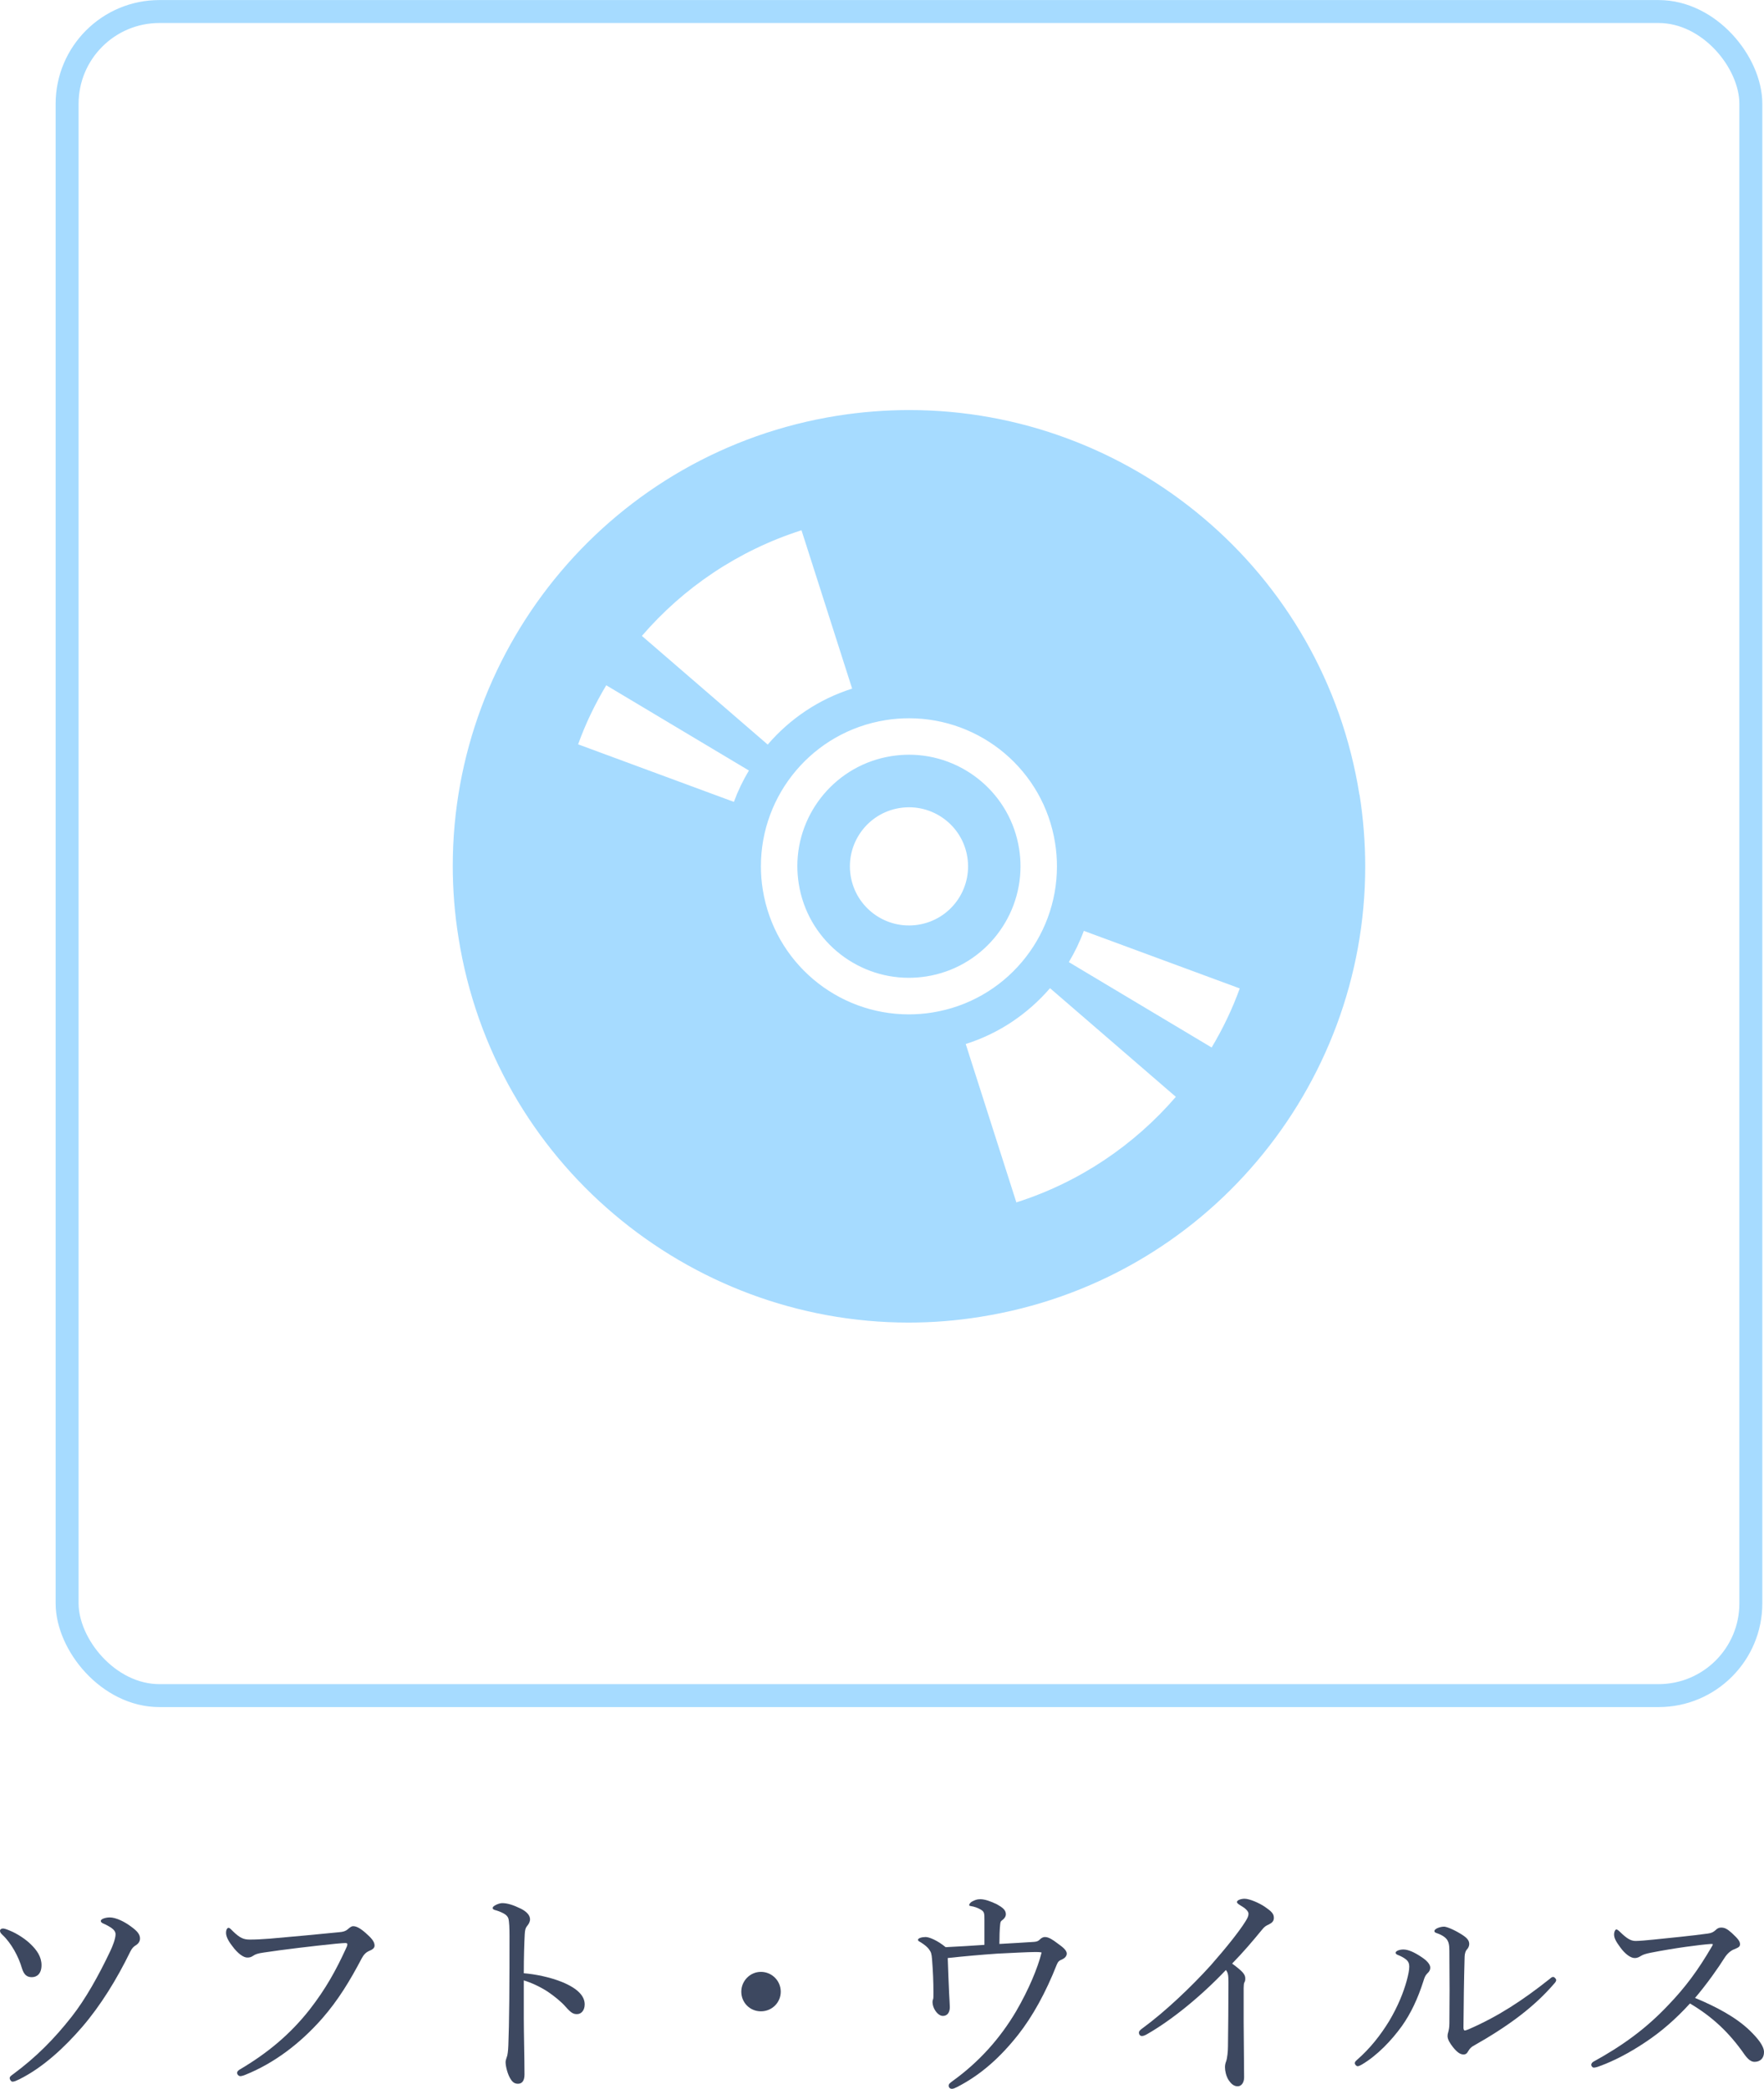 <?xml version="1.0" encoding="UTF-8"?><svg xmlns="http://www.w3.org/2000/svg" viewBox="0 0 152.96 181.1"><defs><style>.cls-1{isolation:isolate;}.cls-2{fill:#a6dbff;}.cls-3{fill:#3d4860;}.cls-4{fill:none;mix-blend-mode:multiply;stroke:#a6dbff;stroke-width:1.99px;}</style></defs><g class="cls-1"><g id="_イヤー_2"><g id="main"><g><path class="cls-3" d="M.84,167.37c.66,.26,1.42,.78,1.82,1.18,.52,.5,.94,1.08,.94,1.82s-.4,1.04-.84,1.04c-.4,0-.68-.18-.86-.78-.28-.98-.92-2.18-1.7-2.9-.1-.1-.2-.2-.2-.34,0-.12,.12-.2,.26-.2,.1,0,.3,.06,.58,.18Zm0,12.8c0-.14,.12-.22,.34-.38,1.94-1.44,3.5-3,5.04-4.96,1.18-1.5,2.34-3.56,3.36-5.72,.18-.38,.44-1.04,.44-1.42,0-.22-.14-.4-.4-.58-.16-.1-.36-.22-.64-.34-.18-.08-.24-.14-.24-.24,0-.16,.4-.3,.78-.3,.52,0,1.28,.36,1.88,.82,.44,.32,.74,.62,.74,1,0,.28-.16,.46-.34,.58-.2,.12-.34,.24-.5,.56-1.18,2.42-2.58,4.68-4.16,6.52-1.5,1.74-3.38,3.52-5.48,4.56-.26,.12-.42,.2-.58,.2-.12,0-.24-.2-.24-.3Z"/><path class="cls-3" d="M20.56,179.71c0-.14,.12-.24,.34-.36,2.28-1.36,4.24-2.96,5.94-5.12,1.42-1.82,2.3-3.44,3.12-5.22,.1-.2,.16-.34,.16-.46,0-.08-.08-.1-.2-.1-.1,0-.34,.02-.8,.06-1.98,.2-4.66,.52-6.22,.76-.58,.08-.76,.16-.94,.28-.18,.12-.3,.16-.52,.16-.32,0-.82-.34-1.3-1-.36-.46-.54-.84-.54-1.14,0-.34,.14-.44,.22-.44,.1,0,.24,.16,.4,.32,.58,.56,.9,.7,1.44,.7,.48,0,.98-.02,1.74-.08,2.02-.18,4.06-.36,6.02-.56,.32-.02,.56-.1,.72-.24,.16-.14,.32-.28,.48-.28,.28,0,.6,.16,1.1,.6,.48,.42,.76,.74,.76,1.08,0,.24-.22,.36-.46,.46-.32,.14-.5,.36-.66,.66-1,1.9-2.02,3.6-3.44,5.22-1.94,2.2-4.2,3.88-6.64,4.86-.18,.08-.36,.12-.44,.12-.14,0-.28-.14-.28-.28Z"/><path class="cls-3" d="M45.42,175.01c0,1.16,.06,3.56,.06,4.84,0,.6-.26,.8-.56,.8-.24,0-.44-.08-.64-.4-.24-.36-.44-1.08-.44-1.48,0-.18,.1-.38,.14-.54,.02-.1,.08-.32,.1-.94,.04-1.08,.06-1.94,.08-3.82,.02-1.94,.02-3.78,.02-5.62,0-.66-.02-1.26-.1-1.54-.06-.16-.18-.3-.4-.42-.3-.16-.54-.24-.76-.3-.14-.04-.2-.1-.2-.18s.1-.16,.2-.22c.16-.1,.44-.2,.62-.2,.46,0,.96,.16,1.62,.48,.48,.24,.8,.56,.8,.92,0,.22-.1,.4-.28,.62-.1,.14-.16,.28-.18,.7-.04,.76-.08,1.92-.08,3.36,1,.08,2.28,.34,3.32,.76,1.4,.58,1.96,1.24,1.96,1.94,0,.54-.32,.84-.64,.84-.34,.02-.56-.12-1-.62-.42-.48-.98-.92-1.56-1.32-.68-.44-1.42-.78-2.08-.98v3.32Z"/><path class="cls-3" d="M67.7,172.67c0,.94-.76,1.7-1.72,1.7s-1.7-.76-1.7-1.7,.76-1.72,1.7-1.72,1.72,.76,1.72,1.72Z"/><path class="cls-3" d="M85.36,166.41c0-.52,0-.68-.32-.86-.26-.16-.58-.26-.84-.3-.1-.02-.16-.02-.16-.1s.12-.22,.22-.28c.26-.14,.44-.22,.74-.22,.4,0,.9,.18,1.44,.44,.5,.28,.78,.5,.78,.86,0,.2-.12,.38-.34,.54-.1,.06-.14,.14-.16,.42-.04,.4-.06,.96-.06,1.62,1.16-.06,2.06-.12,3.02-.18,.24-.02,.36-.08,.48-.2s.26-.22,.46-.22c.32,0,.7,.26,1.04,.52,.38,.28,.84,.58,.84,.92,0,.22-.18,.4-.4,.5-.26,.1-.36,.2-.46,.44-.96,2.44-2.1,4.5-3.36,6.1-1.52,1.92-3.2,3.46-5.32,4.54-.16,.08-.3,.14-.42,.14-.18,0-.28-.14-.28-.26,0-.18,.12-.24,.32-.4,2.34-1.68,4.16-3.74,5.54-6.08,1.08-1.86,1.86-3.72,2.2-5.08-.18-.04-.34-.04-.54-.04-.62,0-2.08,.08-3.32,.14-1.44,.1-2.78,.22-4.28,.38,.04,1.2,.08,2.18,.12,3.06,.02,.48,.06,.94,.06,1.2,0,.44-.2,.76-.6,.76-.22,0-.46-.16-.66-.46-.14-.2-.24-.5-.24-.74,0-.1,.02-.2,.06-.28,.02-.08,.02-.24,.02-.56,0-.92-.04-1.86-.12-2.86-.04-.48-.08-.62-.24-.84-.14-.22-.42-.44-.74-.64-.18-.1-.24-.14-.24-.22,0-.14,.34-.24,.66-.24s1.04,.3,1.74,.88c1.18-.06,2.24-.12,3.36-.2v-2.2Z"/><path class="cls-3" d="M107.84,175.35c0,1.48,.04,3.36,.04,4.74,0,.44-.22,.78-.56,.78-.36,0-.6-.26-.8-.56-.2-.34-.3-.76-.3-1.1,0-.22,.06-.4,.1-.5,.1-.28,.16-.88,.16-1.3,.02-1.68,.04-3.48,.04-5.58,0-.6-.04-.82-.22-1.04-2.2,2.32-4.74,4.36-6.8,5.54-.2,.12-.36,.18-.48,.18-.16,0-.26-.12-.26-.3,0-.12,.1-.22,.32-.38,1.92-1.4,4.24-3.6,5.9-5.44,1.32-1.5,2.46-2.92,3.02-3.82,.2-.32,.26-.48,.26-.66,0-.16-.16-.4-.6-.66-.26-.16-.4-.24-.4-.36,0-.16,.36-.28,.66-.28,.42,0,1.26,.36,1.76,.7,.58,.4,.78,.6,.78,.96,0,.3-.18,.44-.46,.58-.22,.1-.36,.18-.58,.46-.84,1.02-1.62,1.94-2.58,2.92,.92,.68,1.14,.94,1.14,1.28,0,.12,0,.24-.08,.36-.04,.08-.06,.26-.06,.48v3Z"/><path class="cls-3" d="M121.94,169.89c-.22-.18-.46-.3-.76-.42-.1-.04-.16-.1-.16-.18,0-.16,.36-.28,.66-.28,.42,0,.94,.22,1.62,.68,.42,.28,.72,.6,.72,.9,0,.18-.08,.34-.26,.5-.18,.18-.24,.36-.34,.68-.48,1.5-1.08,2.78-1.86,3.88-.88,1.22-2.12,2.54-3.48,3.34-.12,.06-.24,.14-.36,.14-.1,0-.24-.14-.24-.26,0-.1,.04-.16,.2-.3,1.12-.98,2.02-2.12,2.78-3.36,.76-1.28,1.24-2.48,1.52-3.5,.14-.52,.22-.92,.22-1.22,0-.26-.08-.44-.26-.6Zm4.68-2.26c.5,.3,.78,.54,.78,.9,0,.18-.08,.36-.22,.5-.08,.08-.18,.34-.18,.62-.06,2.08-.08,3.88-.1,6.14,0,.16,.06,.24,.1,.24,.06,0,.16-.02,.34-.1,2.54-1.1,4.68-2.5,7-4.34,.14-.12,.22-.2,.34-.2,.1,0,.26,.16,.26,.28,0,.08-.08,.2-.14,.26-1.76,2.06-4,3.72-7.08,5.46-.2,.12-.3,.26-.4,.42-.12,.22-.22,.3-.42,.3-.28,0-.54-.18-.9-.62-.28-.36-.48-.68-.48-.98,0-.1,.02-.22,.06-.34,.04-.14,.1-.4,.1-.76,.02-1.82,.02-3.82,0-5.84,0-.72,0-1.02-.14-1.3-.12-.26-.44-.5-.96-.68-.12-.04-.2-.08-.2-.18,0-.2,.5-.38,.84-.38,.18,0,.74,.2,1.4,.6Z"/><path class="cls-3" d="M151.72,176.03c.7,.68,1.24,1.34,1.24,1.88s-.34,.84-.82,.84c-.28,0-.54-.18-.86-.62-1.32-1.9-2.78-3.28-4.74-4.44-1.2,1.32-2.5,2.46-3.9,3.38-1.34,.9-2.74,1.62-3.9,2.04-.2,.08-.4,.14-.54,.14-.12,0-.22-.14-.22-.24s.08-.22,.2-.28c2.4-1.32,4.48-2.78,6.48-4.9,1.48-1.54,2.58-3.02,3.78-5.08,.06-.1,.08-.14,.08-.18s-.04-.04-.16-.04c-.92,.06-3.2,.36-5.22,.76-.4,.08-.66,.16-.82,.26-.18,.1-.3,.2-.58,.2-.34,0-.82-.34-1.24-.92-.38-.52-.54-.8-.54-1.14,0-.2,.1-.42,.2-.42,.08,0,.22,.12,.34,.24,.52,.5,.88,.76,1.32,.76,.32,0,1-.06,1.58-.12,1.56-.16,3.22-.32,4.68-.52,.34-.04,.5-.14,.68-.3,.14-.14,.28-.22,.48-.22,.3,0,.52,.1,.94,.48,.54,.5,.7,.72,.7,.96,0,.2-.1,.28-.5,.44-.28,.1-.6,.36-.84,.74-.54,.86-1.52,2.26-2.56,3.48,1.84,.76,3.56,1.68,4.74,2.82Z"/></g><g><rect class="cls-4" x="5.82" y="1" width="146" height="146" rx="8" ry="8"/><g><path class="cls-2" d="M117.88,68.91c-1.54-9.73-6.52-18.09-13.5-23.98-6.97-5.9-15.96-9.38-25.52-9.38-2.06,0-4.15,.16-6.24,.49-9.73,1.54-18.08,6.53-23.98,13.5-5.9,6.97-9.38,15.96-9.38,25.52,0,2.06,.16,4.15,.5,6.24,1.54,9.73,6.52,18.09,13.5,23.98,6.97,5.9,15.96,9.38,25.52,9.38,2.06,0,4.15-.16,6.24-.5,9.73-1.54,18.09-6.52,23.98-13.5,5.9-6.97,9.38-15.96,9.38-25.52,0-2.06-.16-4.15-.49-6.24Zm-48.38-22.94l4.39,13.73c-2.91,.92-5.41,2.63-7.32,4.85l-10.91-9.42c3.6-4.18,8.34-7.4,13.84-9.16Zm-5.86,23.55l-13.51-4.99c.64-1.79,1.47-3.5,2.44-5.12l12.37,7.39c-.51,.85-.95,1.76-1.3,2.71Zm15.16,18.42c-6.21,0-11.65-4.5-12.66-10.82-.11-.68-.16-1.36-.16-2.03,0-6.21,4.5-11.65,10.82-12.66,.68-.11,1.36-.16,2.03-.16,6.21,0,11.66,4.5,12.66,10.82,.11,.68,.16,1.36,.16,2.03,0,6.21-4.51,11.66-10.82,12.66-.68,.11-1.36,.16-2.03,.16Zm9.33,16.3l-4.39-13.73c2.91-.92,5.4-2.63,7.31-4.84l10.91,9.42c-3.6,4.17-8.33,7.4-13.83,9.15Zm16.93-13.43l-12.38-7.4c.51-.85,.95-1.76,1.3-2.71l13.52,4.99c-.64,1.79-1.47,3.5-2.44,5.13Z"/><path class="cls-2" d="M88.37,73.59c-.75-4.76-4.87-8.16-9.54-8.16-.5,0-1.01,.04-1.53,.12-4.76,.75-8.16,4.87-8.16,9.53,0,.5,.04,1.01,.12,1.53,.75,4.76,4.87,8.16,9.54,8.16,.5,0,1.01-.04,1.53-.12,4.76-.75,8.16-4.87,8.16-9.54,0-.5-.04-1.01-.12-1.53Zm-8.75,6.58c-2.79,.44-5.42-1.46-5.86-4.26-.44-2.79,1.46-5.42,4.26-5.86,2.79-.44,5.42,1.46,5.86,4.26,.44,2.8-1.46,5.42-4.26,5.86Z"/></g></g></g></g></g></svg>
